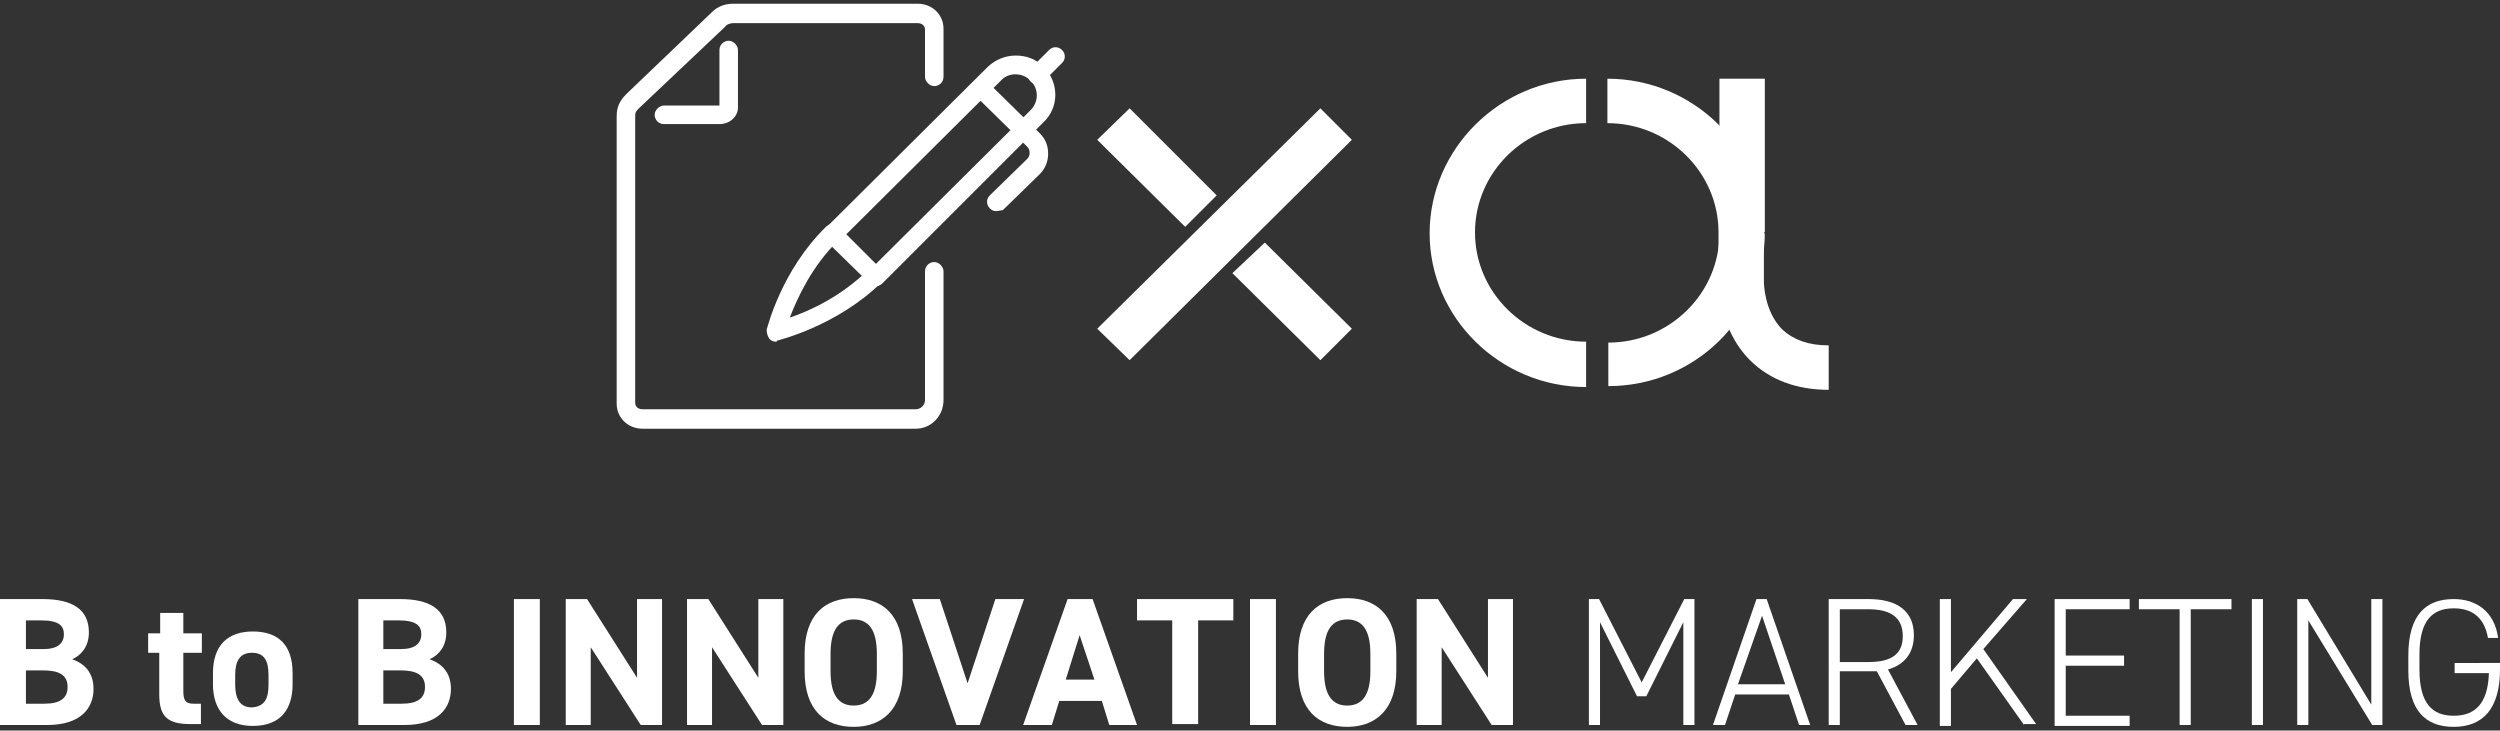 <?xml version="1.0" encoding="utf-8"?>
<!-- Generator: Adobe Illustrator 24.2.1, SVG Export Plug-In . SVG Version: 6.00 Build 0)  -->
<svg version="1.1" id="レイヤー_1" xmlns="http://www.w3.org/2000/svg" xmlns:xlink="http://www.w3.org/1999/xlink" x="0px"
	 y="0px" viewBox="0 0 270 78.9" style="enable-background:new 0 0 270 78.9;" xml:space="preserve">
<rect x="0" y="0" width="270" height="78.9" fill="#333333" stroke="none"/>
<style type="text/css">
	.st0{fill:#FFFFFF;}
</style>
<g>
	<g>
		<path class="st0" d="M4.6,64.7c3.2,0,5,1.1,5,3.6c0,1.4-0.7,2.4-1.8,2.9c1.4,0.5,2.3,1.5,2.3,3.2c0,2.1-1.4,3.9-5,3.9H0V64.7H4.6z
			 M2.8,70.1h1.9c1.5,0,2.2-0.6,2.2-1.6c0-0.9-0.5-1.5-2.5-1.5H2.8V70.1z M2.8,76h2c1.7,0,2.5-0.6,2.5-1.8c0-1.3-0.9-1.8-2.7-1.8
			H2.8V76z"/>
		<path class="st0" d="M16,68.4h1.3v-2.2h2.5v2.2h2v2.1h-2v4.1c0,1,0.2,1.4,1.1,1.4h0.8v2.2h-1.1c-2.4,0-3.4-0.7-3.4-3.2v-4.5H16
			V68.4z"/>
		<path class="st0" d="M31.6,73.9c0,2.7-1.3,4.5-4.3,4.5c-2.9,0-4.3-1.8-4.3-4.5v-1.2c0-3,1.6-4.5,4.3-4.5c2.8,0,4.3,1.5,4.3,4.5
			V73.9z M29,73.9v-1c0-1.6-0.5-2.4-1.8-2.4c-1.3,0-1.8,0.9-1.8,2.4v1c0,1.4,0.4,2.5,1.8,2.5C28.7,76.3,29,75.3,29,73.9z"/>
		<path class="st0" d="M43.2,64.7c3.2,0,5,1.1,5,3.6c0,1.4-0.7,2.4-1.8,2.9c1.4,0.5,2.3,1.5,2.3,3.2c0,2.1-1.4,3.9-5,3.9h-5V64.7
			H43.2z M41.4,70.1h1.9c1.5,0,2.2-0.6,2.2-1.6c0-0.9-0.5-1.5-2.5-1.5h-1.6V70.1z M41.4,76h2c1.7,0,2.5-0.6,2.5-1.8
			c0-1.3-0.9-1.8-2.7-1.8h-1.8V76z"/>
		<path class="st0" d="M58.3,78.3h-2.8V64.7h2.8V78.3z"/>
		<path class="st0" d="M71.5,64.7v13.6h-2.3l-5.4-8.4v8.4h-2.7V64.7h2.3l5.4,8.5v-8.5H71.5z"/>
		<path class="st0" d="M84.6,64.7v13.6h-2.3l-5.4-8.4v8.4h-2.7V64.7h2.3l5.4,8.5v-8.5H84.6z"/>
		<path class="st0" d="M92.2,78.5c-3.1,0-5.3-1.8-5.3-6v-1.9c0-4.2,2.2-6,5.3-6c3.1,0,5.3,1.8,5.3,6v1.9
			C97.5,76.6,95.3,78.5,92.2,78.5z M89.7,72.5c0,2.6,0.9,3.7,2.5,3.7c1.6,0,2.5-1.1,2.5-3.7v-1.9c0-2.6-0.9-3.7-2.5-3.7
			c-1.6,0-2.5,1.1-2.5,3.7V72.5z"/>
		<path class="st0" d="M101.5,64.7l3,9.1l3-9.1h3.1l-4.8,13.6h-2.5l-4.8-13.6H101.5z"/>
		<path class="st0" d="M110.5,78.3l4.8-13.6h2.7l4.8,13.6h-3l-0.8-2.6h-4.6l-0.8,2.6H110.5z M115.1,73.4h3.1l-1.6-4.8L115.1,73.4z"
			/>
		<path class="st0" d="M133.2,64.7V67h-3.8v11.2h-2.8V67h-3.8v-2.3H133.2z"/>
		<path class="st0" d="M137.7,78.3H135V64.7h2.8V78.3z"/>
		<path class="st0" d="M145.5,78.5c-3.1,0-5.3-1.8-5.3-6v-1.9c0-4.2,2.2-6,5.3-6c3.1,0,5.3,1.8,5.3,6v1.9
			C150.8,76.6,148.6,78.5,145.5,78.5z M143,72.5c0,2.6,0.9,3.7,2.5,3.7c1.6,0,2.5-1.1,2.5-3.7v-1.9c0-2.6-0.9-3.7-2.5-3.7
			c-1.6,0-2.5,1.1-2.5,3.7V72.5z"/>
		<path class="st0" d="M163.4,64.7v13.6h-2.3l-5.4-8.4v8.4h-2.7V64.7h2.3l5.4,8.5v-8.5H163.4z"/>
		<path class="st0" d="M177.3,73.7l4.6-9h1.1v13.6h-1.2V67.2l-4,8h-1l-4-8v11.1h-1.2V64.7h1.1L177.3,73.7z"/>
		<path class="st0" d="M185,78.3l4.7-13.6h1.1l4.7,13.6h-1.2l-1.1-3.3h-5.8l-1.1,3.3H185z M187.7,73.9h5.1l-2.5-7.4L187.7,73.9z"/>
		<path class="st0" d="M205.8,78.3l-3.1-5.8c-0.3,0-0.6,0-0.9,0h-3.1v5.8h-1.2V64.7h4.3c3.1,0,4.9,1.3,4.9,3.9c0,1.9-1,3.2-2.8,3.7
			l3.2,6H205.8z M201.8,71.5c2.4,0,3.7-0.8,3.7-2.8s-1.3-2.9-3.7-2.9h-3.1v5.7H201.8z"/>
		<path class="st0" d="M218.6,78.3l-5.1-7.2l-2.8,3.3v4h-1.2V64.7h1.2v7.9l6.7-7.9h1.5l-4.7,5.4l5.7,8.1H218.6z"/>
		<path class="st0" d="M230,64.7v1.1h-6.9v5h6.3v1.1h-6.3v5.4h6.9v1.1h-8.1V64.7H230z"/>
		<path class="st0" d="M241,64.7v1.1h-4.4v12.5h-1.2V65.8h-4.4v-1.1H241z"/>
		<path class="st0" d="M244.4,78.3h-1.2V64.7h1.2V78.3z"/>
		<path class="st0" d="M257.3,64.7v13.6h-1.1L249.3,67v11.3h-1.2V64.7h1.1l6.9,11.4V64.7H257.3z"/>
		<path class="st0" d="M270,71.7v0.6c0,4.3-1.9,6.2-5,6.2c-3,0-4.9-1.7-4.9-6.1v-1.6c0-4.4,1.9-6.1,4.9-6.1c2.4,0,4.4,1.3,4.8,4.2
			h-1.1c-0.4-2.3-1.8-3.2-3.7-3.2c-2.3,0-3.7,1.3-3.7,5v1.6c0,3.7,1.4,5,3.7,5c2.3,0,3.7-1.3,3.8-4.6h-3.7v-1.1H270z"/>
	</g>
	<polygon class="st0" points="142.6,38.9 133.1,29.5 136.6,26.2 146,35.5 	"/>
	<polygon class="st0" points="128,24.5 118.5,15.1 122,11.7 131.4,21.1 	"/>
	<polygon class="st0" points="118.5,35.5 142.6,11.7 146,15.1 122,38.9 	"/>
	<rect x="185.7" y="8.5" class="st0" width="4.9" height="16.6"/>
	<path class="st0" d="M171.3,41.8c-9.3,0-16.9-7.5-16.9-16.6S162,8.5,171.3,8.5v4.8c-6.6,0-12,5.3-12,11.8s5.4,11.8,12,11.8V41.8z"
		/>
	<path class="st0" d="M190.6,25.1c0,9.2-7.6,16.6-16.9,16.6V37c6.6,0,12-5.3,12-11.8H190.6z"/>
	<path class="st0" d="M197.5,42.1c-3.5,0-6.4-1.1-8.5-3.2c-3.4-3.4-3.4-8.3-3.4-8.5v-5.3c0-6.5-5.4-11.8-12-11.8V8.5
		c9.3,0,16.9,7.5,16.9,16.6v5.3c0,0.1,0,3.2,2,5.2c1.2,1.1,2.8,1.7,5,1.7V42.1z"/>
	<g>
		<path class="st0" d="M98.9,46.3H69.4c-1.6,0-2.8-1.2-2.8-2.7V12.7c0-0.6,0-1.5,1-2.5l9.3-8.9c0.6-0.6,1.4-0.9,2.3-0.9h19.9
			c1.6,0,2.8,1.2,2.8,2.7v5.2c0,0.6-0.5,1-1,1s-1-0.5-1-1V3.2c0-0.4-0.3-0.7-0.8-0.7H79.2c-0.3,0-0.7,0.1-0.9,0.4L69,11.7
			c-0.4,0.4-0.4,0.5-0.4,1v30.8c0,0.4,0.3,0.7,0.8,0.7h29.5c0.5,0,1-0.4,1-1V29.3c0-0.6,0.5-1,1-1s1,0.5,1,1v13.9
			C101.9,44.9,100.6,46.3,98.9,46.3z"/>
		<path class="st0" d="M77.7,13.4h-6c-0.6,0-1-0.5-1-1s0.5-1,1-1h6l0-6c0-0.6,0.5-1,1-1s1,0.5,1,1v6C79.8,12.5,78.9,13.4,77.7,13.4z
			"/>
		<g>
			<path class="st0" d="M94.6,30.9c-0.3,0-0.5-0.1-0.7-0.3L89.2,26c-0.4-0.4-0.4-1,0-1.4l17.4-17.3c0.8-0.8,1.9-1.3,3.1-1.3
				c1.2,0,2.2,0.4,3,1.2l0,0c1.7,1.7,1.7,4.4,0,6L95.3,30.6C95.1,30.8,94.9,30.9,94.6,30.9z M91.4,25.3l3.2,3.2l16.7-16.6
				c0.9-0.9,0.9-2.3,0-3.2L112,8l-0.7,0.7c-0.9-0.9-2.4-0.9-3.2,0L91.4,25.3z"/>
			<path class="st0" d="M83.8,36.9c-0.3,0-0.5-0.1-0.7-0.3c-0.2-0.3-0.3-0.6-0.3-1c0.1-0.3,1.6-6.4,6.4-11.1c0.4-0.4,1-0.4,1.4,0
				s0.4,1,0,1.4c-2.9,2.8-4.5,6.3-5.3,8.4c2.1-0.7,5.6-2.3,8.5-5.2c0.4-0.4,1-0.4,1.4,0c0.4,0.4,0.4,1,0,1.4
				c-4.8,4.7-11,6.2-11.3,6.3C83.9,36.9,83.9,36.9,83.8,36.9z"/>
			<path class="st0" d="M107.6,22.8c-0.3,0-0.5-0.1-0.7-0.3c-0.4-0.4-0.4-1,0-1.4l4-3.9c0.2-0.2,0.3-0.4,0.3-0.7
				c0-0.3-0.1-0.5-0.3-0.7l-5.6-5.5c-0.4-0.4-0.4-1,0-1.4c0.4-0.4,1-0.4,1.4,0l5.6,5.5c0.6,0.6,0.9,1.3,0.9,2.2
				c0,0.8-0.3,1.6-0.9,2.2l-4,3.9C108.1,22.7,107.8,22.8,107.6,22.8z"/>
			<path class="st0" d="M112,9.1c-0.3,0-0.5-0.1-0.7-0.3c-0.4-0.4-0.4-1,0-1.4l2-2c0.4-0.4,1-0.4,1.4,0c0.4,0.4,0.4,1,0,1.4l-2,2
				C112.6,9,112.3,9.1,112,9.1z"/>
		</g>
	</g>
</g>
</svg>
